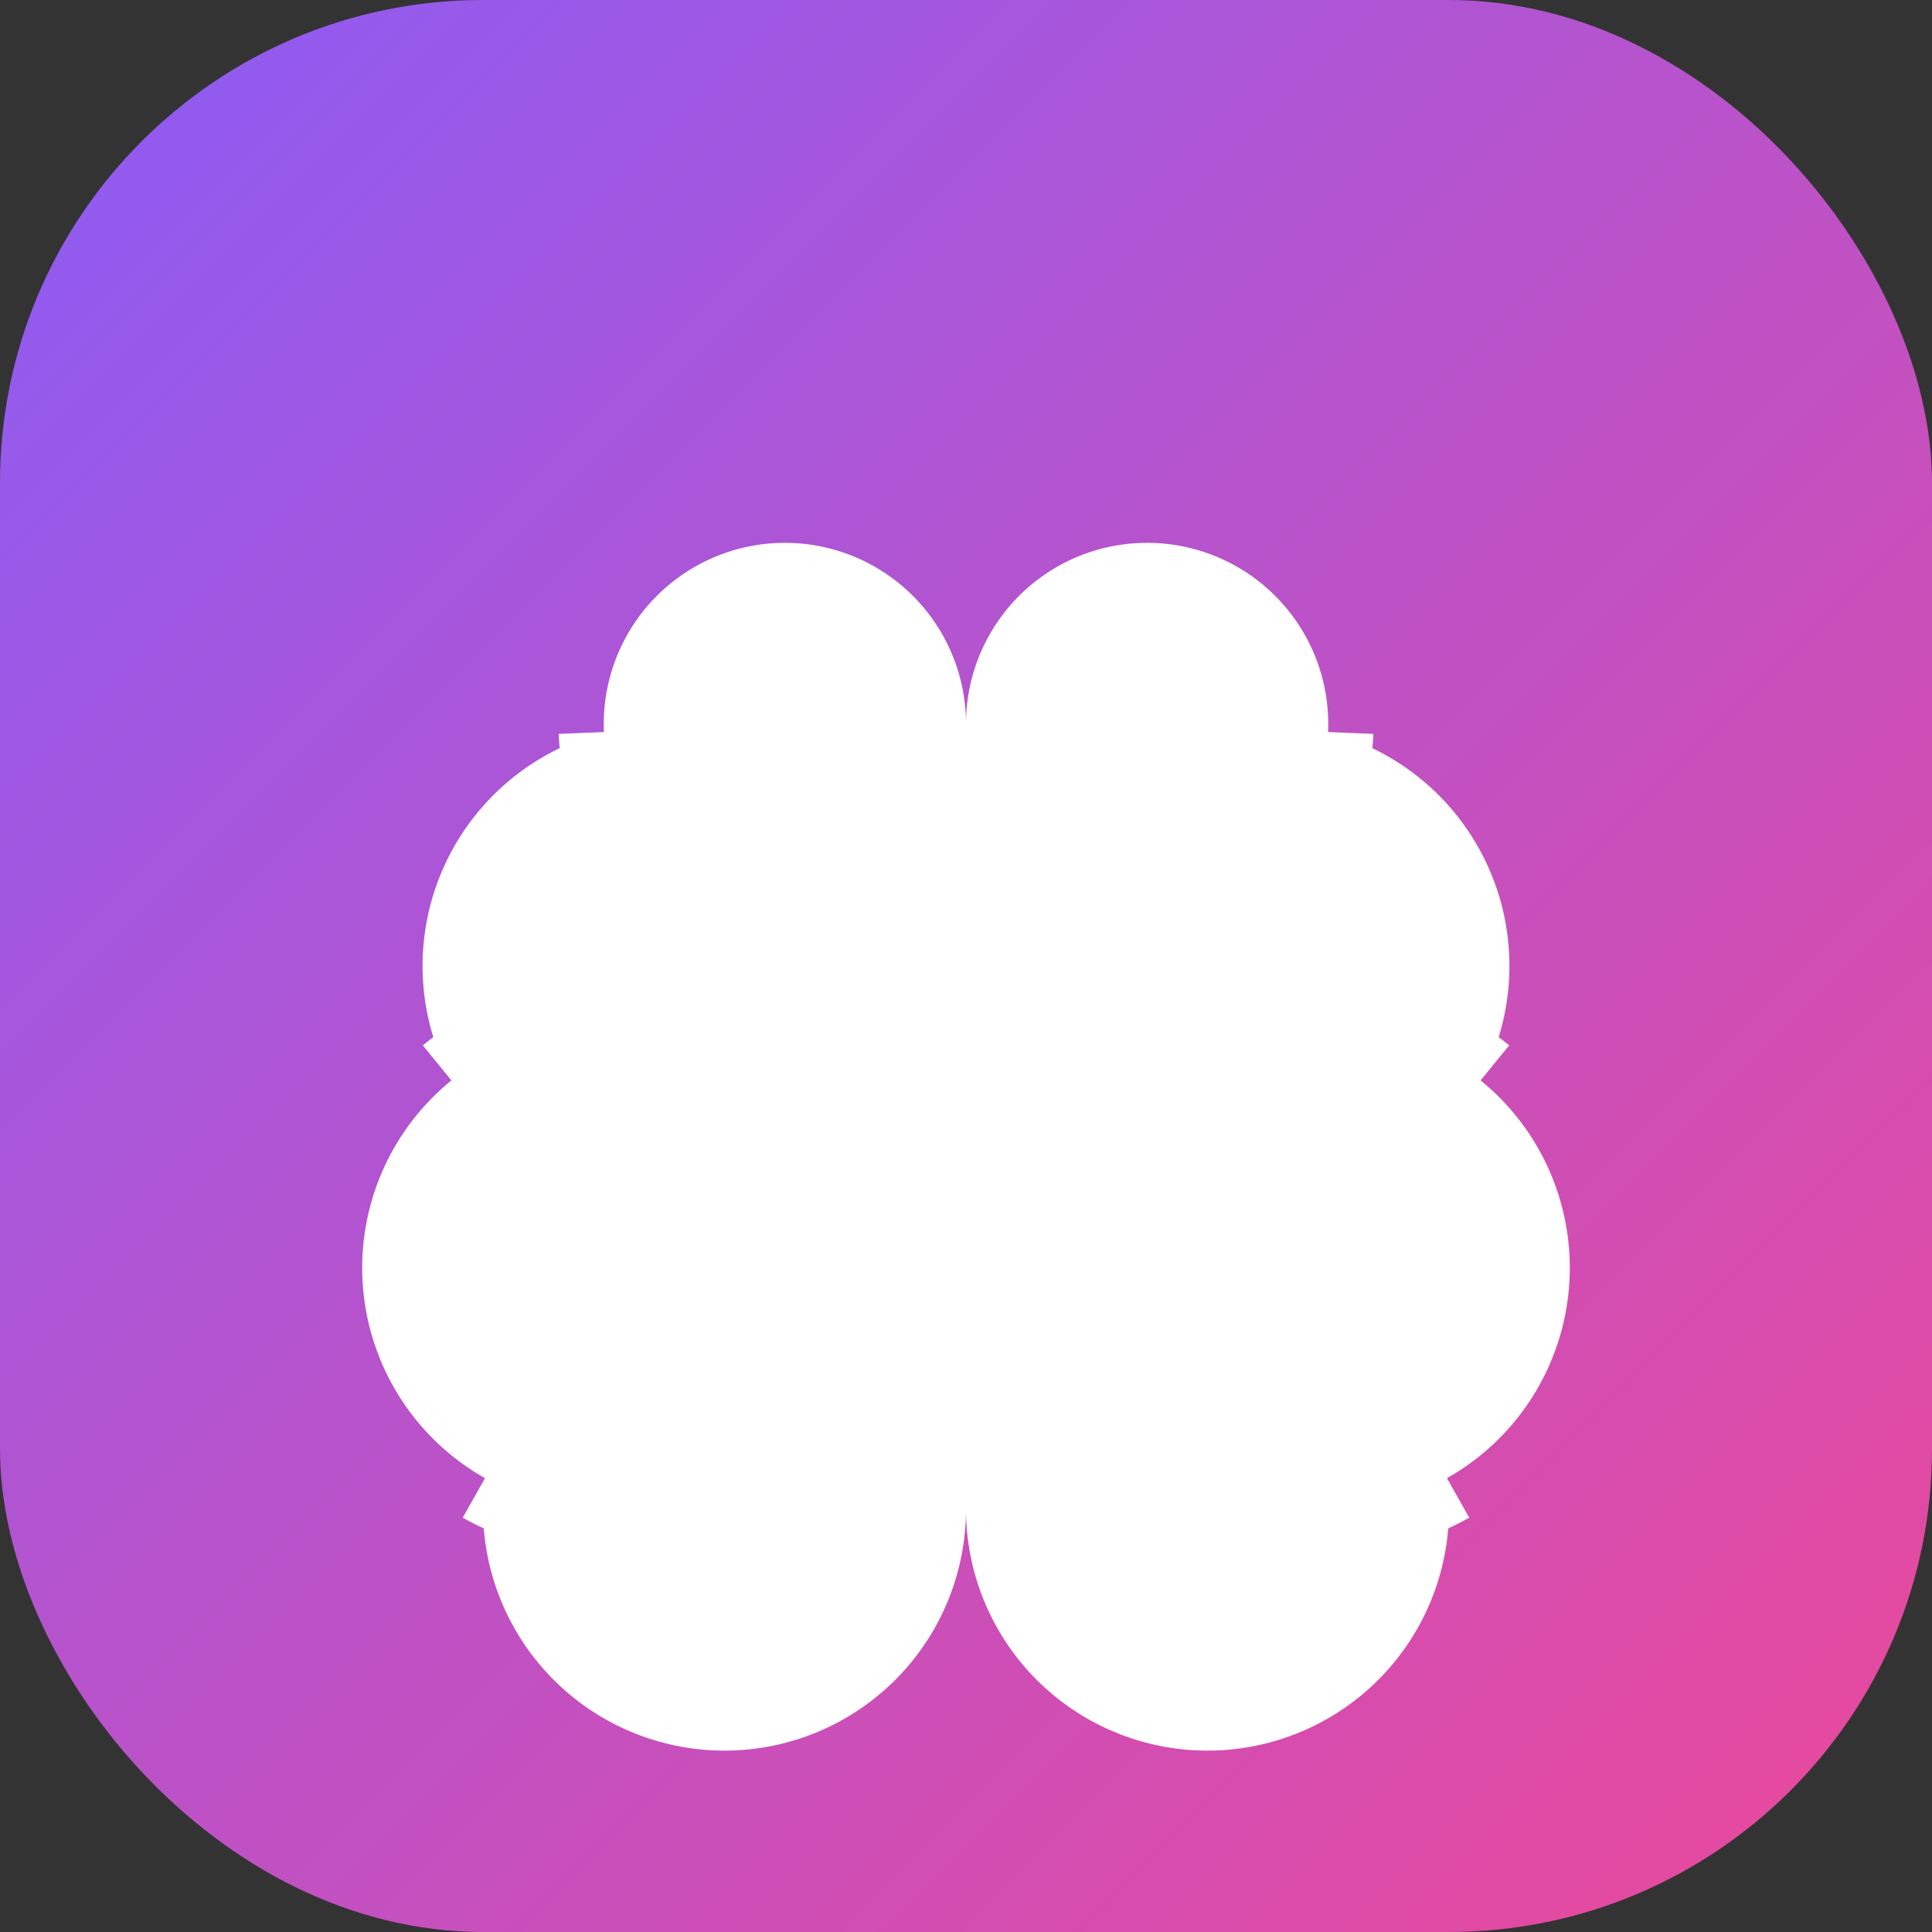 <svg xmlns="http://www.w3.org/2000/svg" width="32" height="32" viewBox="0 0 32 32" fill="none">
  <rect x="0" y="0" width="32" height="32" fill="#333333" stroke="none"/>
  <defs>
    <linearGradient id="brainGradient" x1="0%" y1="0%" x2="100%" y2="100%">
      <stop offset="0%" style="stop-color:#8B5CF6"/>
      <stop offset="100%" style="stop-color:#EC4899"/>
    </linearGradient>
  </defs>
  <rect width="32" height="32" rx="8" fill="url(#brainGradient)"/>
  <g transform="translate(4, 7)">
<path fill="white" d="M12 5a3 3 0 1 0-5.997.125 4 4 0 0 0-2.526 5.77 4 4 0 0 0 .556 6.588A4 4 0 1 0 12 18Z"/>
<path fill="white" d="M12 5a3 3 0 1 1 5.997.125 4 4 0 0 1 2.526 5.77 4 4 0 0 1-.556 6.588A4 4 0 1 1 12 18Z"/>
<path stroke="white" stroke-width="1.5" fill="none" d="M15 13a4.5 4.5 0 0 1-3-4 4.5 4.5 0 0 1-3 4"/>
<path stroke="white" stroke-width="1.5" fill="none" d="M17.599 6.5a3 3 0 0 0 .399-1.375"/>
<path stroke="white" stroke-width="1.5" fill="none" d="M6.003 5.125A3 3 0 0 0 6.401 6.5"/>
<path stroke="white" stroke-width="1.5" fill="none" d="M3.477 10.896a4 4 0 0 1 .585-.396"/>
<path stroke="white" stroke-width="1.5" fill="none" d="M19.938 10.5a4 4 0 0 1 .585.396"/>
<path stroke="white" stroke-width="1.5" fill="none" d="M6 18a4 4 0 0 1-1.967-.516"/>
<path stroke="white" stroke-width="1.5" fill="none" d="M19.967 17.484A4 4 0 0 1 18 18"/>
  </g>
</svg>




